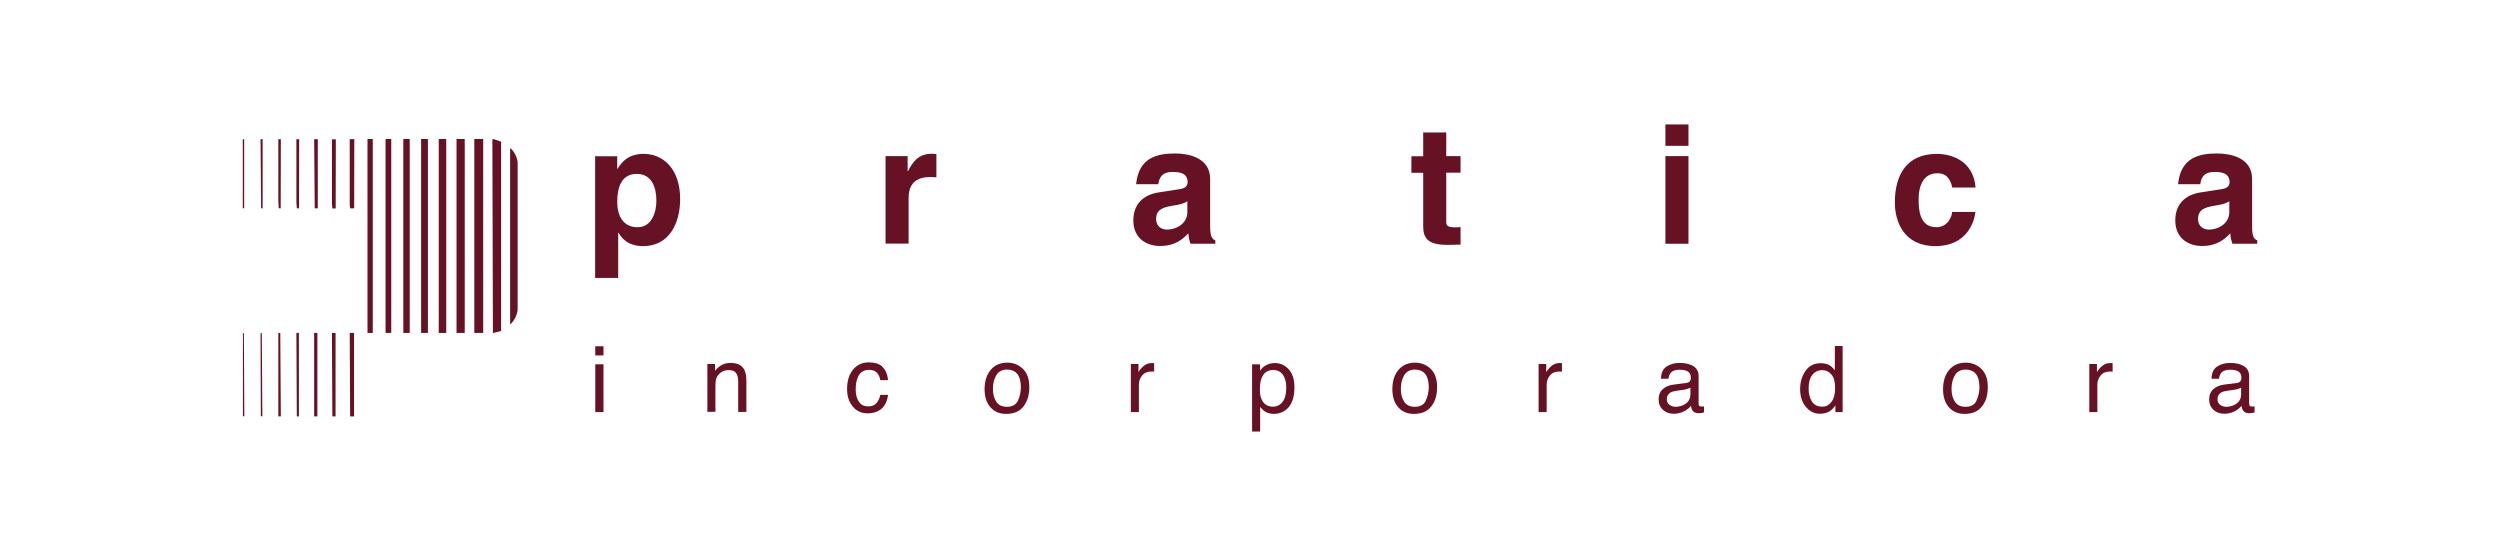 <?xml version="1.0" encoding="UTF-8"?>
<svg id="Camada_1" data-name="Camada 1" xmlns="http://www.w3.org/2000/svg" viewBox="0 0 180 40">
  <defs>
    <style>
      .cls-1 {
        fill: #661124;
      }
    </style>
  </defs>
  <g>
    <g>
      <g>
        <path class="cls-1" d="M44.44,12.16h.02c.31-.5.77-1.08,1.89-1.08,1.39,0,2.62,1.07,2.62,3.25,0,1.73-.78,3.39-2.66,3.39-1.16,0-1.58-.63-1.78-.97h-.02v3.26h-1.66v-8.76h1.59v.91ZM45.9,16.36c1.07,0,1.36-1.16,1.36-1.91,0-1-.36-1.93-1.41-1.93-1.14,0-1.41,1.02-1.41,2.03,0,.94.4,1.81,1.46,1.81Z"/>
        <path class="cls-1" d="M63.76,11.24h1.59v1.09h.02c.34-.64.72-1.26,1.73-1.26.11,0,.21.01.32.02v1.68c-.14-.02-.32-.02-.47-.02-1.29,0-1.53.81-1.53,1.51v3.28h-1.66v-6.31Z"/>
        <path class="cls-1" d="M87.13,16.32c0,.75.17.91.37.98v.25h-1.79c-.09-.3-.12-.39-.15-.75-.38.39-.91.91-2.04.91-.95,0-1.92-.53-1.92-1.84,0-1.23.78-1.86,1.84-2.02l1.49-.23c.26-.04.58-.14.58-.5,0-.7-.66-.74-1.09-.74-.83,0-.97.51-1.02.88h-1.6c.19-1.93,1.53-2.21,2.82-2.21.89,0,2.51.27,2.51,1.83v3.42ZM85.5,14.48c-.17.13-.44.24-1.13.34-.62.11-1.13.26-1.13.95,0,.58.45.76.77.76.74,0,1.48-.47,1.48-1.25v-.81Z"/>
      </g>
      <path class="cls-1" d="M104.13,11.24h1.03v1.19h-1.03v3.43c0,.37.01.51.69.51.11,0,.22-.01.34-.02v1.26c-.26.01-.52.02-.78.02h-.21c-1.44,0-1.7-.55-1.7-1.36v-3.83h-.85v-1.19h.85v-1.71h1.66v1.71Z"/>
      <g>
        <path class="cls-1" d="M121.57,10.5h-1.66v-1.54h1.66v1.54ZM121.57,11.24v6.31h-1.66v-6.31h1.66Z"/>
        <path class="cls-1" d="M142.23,15.25c-.06.65-.57,2.47-2.88,2.47s-2.92-1.81-2.92-3.14c0-2.04.89-3.5,3.02-3.5,1,0,2.63.45,2.79,2.42h-1.68c-.07-.41-.33-1.07-1.1-1.02-1.04,0-1.32,1.04-1.32,1.83,0,.69.02,2.05,1.28,2.05.84,0,1.13-.81,1.13-1.1h1.68Z"/>
      </g>
      <path class="cls-1" d="M162.15,16.32c0,.75.17.91.37.98v.25h-1.79c-.09-.3-.12-.39-.15-.75-.38.39-.91.91-2.04.91-.95,0-1.92-.53-1.92-1.84,0-1.23.78-1.86,1.84-2.02l1.49-.23c.26-.04.58-.14.58-.5,0-.7-.66-.74-1.09-.74-.83,0-.97.51-1.02.88h-1.6c.19-1.93,1.53-2.21,2.82-2.21.89,0,2.51.27,2.51,1.83v3.42ZM160.52,14.48c-.17.13-.44.24-1.13.34-.62.11-1.13.26-1.13.95,0,.58.45.76.77.76.74,0,1.48-.47,1.48-1.25v-.81Z"/>
    </g>
    <g>
      <path class="cls-1" d="M42.86,24.93h.59v.66h-.59v-.66ZM42.86,26.23h.59v3.44h-.59v-3.44Z"/>
      <path class="cls-1" d="M50.93,26.21h.55v.49c.16-.2.34-.35.52-.44.18-.09.39-.13.61-.13.49,0,.82.17.99.51.09.19.14.46.14.8v2.22h-.59v-2.18c0-.21-.03-.38-.09-.51-.1-.22-.29-.32-.56-.32-.14,0-.25.01-.34.04-.16.05-.3.14-.42.28-.1.11-.16.23-.19.35s-.04.3-.04.52v1.81h-.58v-3.46Z"/>
      <path class="cls-1" d="M63.5,26.39c.24.19.39.51.44.98h-.56c-.03-.21-.11-.39-.24-.53-.12-.14-.32-.21-.59-.21-.37,0-.64.18-.79.54-.1.23-.15.52-.15.87s.07.64.22.87c.15.24.38.35.69.35.24,0,.43-.07.57-.22.14-.15.24-.35.29-.61h.56c-.06.46-.23.79-.48,1.01-.26.21-.59.32-.99.32-.45,0-.81-.17-1.08-.5s-.4-.74-.4-1.24c0-.61.15-1.08.44-1.42.29-.34.67-.51,1.13-.51.39,0,.71.09.95.28Z"/>
      <path class="cls-1" d="M73.65,26.56c.31.3.46.73.46,1.31s-.14,1.02-.41,1.38c-.27.36-.69.55-1.26.55-.48,0-.85-.16-1.13-.48-.28-.32-.42-.75-.42-1.3,0-.58.15-1.04.44-1.39.29-.34.69-.52,1.19-.52.45,0,.82.15,1.13.45ZM73.29,28.85c.14-.29.21-.62.21-.97,0-.32-.05-.59-.15-.79-.16-.32-.45-.48-.85-.48-.35,0-.61.14-.77.41-.16.27-.24.6-.24.98s.08.67.24.92.42.37.77.37c.39,0,.65-.15.79-.44Z"/>
      <path class="cls-1" d="M81.42,26.21h.55v.6c.04-.12.16-.26.33-.42.18-.17.38-.25.61-.25.01,0,.03,0,.06,0s.07,0,.13.01v.61s-.07-.01-.1-.01-.06,0-.09,0c-.29,0-.52.09-.67.28-.16.19-.24.41-.24.65v1.99h-.58v-3.46Z"/>
      <path class="cls-1" d="M90.16,26.23h.56v.46c.12-.16.24-.28.38-.36.2-.13.43-.19.69-.19.39,0,.72.15,1,.45.27.3.41.73.41,1.29,0,.75-.2,1.29-.59,1.61-.25.2-.54.31-.87.31-.26,0-.48-.06-.66-.17-.1-.06-.22-.18-.35-.33v1.77h-.58v-4.82ZM92.34,28.94c.18-.23.27-.57.27-1.02,0-.28-.04-.51-.12-.71-.15-.38-.43-.57-.83-.57s-.68.2-.83.6c-.08.22-.12.49-.12.82,0,.27.04.49.12.68.15.36.43.54.83.54.27,0,.5-.11.68-.34Z"/>
      <path class="cls-1" d="M103.01,26.56c.31.3.46.73.46,1.31s-.13,1.02-.41,1.38c-.27.36-.69.55-1.26.55-.48,0-.85-.16-1.13-.48-.28-.32-.42-.75-.42-1.3,0-.58.15-1.04.44-1.39.29-.34.69-.52,1.19-.52.44,0,.82.15,1.13.45ZM102.65,28.85c.14-.29.22-.62.22-.97,0-.32-.05-.59-.15-.79-.16-.32-.45-.48-.85-.48-.35,0-.61.14-.77.41-.16.27-.24.6-.24.98s.08.67.24.92c.16.25.42.37.77.37.39,0,.65-.15.79-.44Z"/>
      <path class="cls-1" d="M110.78,26.21h.55v.6c.05-.12.16-.26.33-.42s.38-.25.61-.25c.01,0,.03,0,.06,0s.07,0,.13.01v.61s-.07-.01-.09-.01-.06,0-.1,0c-.29,0-.52.09-.67.28-.16.19-.24.41-.24.65v1.99h-.58v-3.46Z"/>
      <path class="cls-1" d="M121.43,27.57c.13-.02.22-.07.27-.17.03-.05.04-.13.04-.22,0-.2-.07-.34-.21-.43-.14-.09-.34-.13-.61-.13-.3,0-.52.08-.65.25-.07.09-.12.22-.14.4h-.54c.01-.43.15-.72.42-.89.27-.17.57-.25.92-.25.41,0,.74.08.99.23.25.15.38.4.38.72v1.99c0,.06.01.11.04.14.02.04.08.06.16.06.02,0,.06,0,.09,0,.03,0,.07,0,.1-.01v.43c-.09.03-.16.04-.21.05-.05,0-.11.01-.19.01-.2,0-.35-.07-.44-.21-.05-.08-.08-.18-.1-.32-.12.15-.29.29-.51.4-.22.11-.47.17-.73.17-.32,0-.58-.1-.79-.29-.2-.19-.3-.44-.3-.73,0-.32.1-.57.3-.75s.46-.29.79-.33l.93-.12ZM120.2,29.14c.12.1.27.15.44.15.2,0,.4-.05.59-.14.32-.16.48-.41.48-.77v-.47c-.07.04-.16.08-.28.11-.11.03-.22.05-.33.06l-.35.05c-.21.03-.37.07-.47.13-.18.1-.27.26-.27.48,0,.17.06.3.18.4Z"/>
      <path class="cls-1" d="M131.76,26.32c.1.06.22.18.35.34v-1.75h.56v4.76h-.52v-.48c-.14.21-.3.37-.48.46-.19.09-.4.14-.64.14-.39,0-.72-.16-1-.49-.28-.32-.42-.76-.42-1.29,0-.5.13-.94.39-1.31.26-.37.62-.55,1.1-.55.27,0,.49.06.66.17ZM130.46,28.91c.16.25.41.37.75.37.27,0,.49-.12.66-.35.17-.23.26-.56.26-1s-.09-.76-.27-.97c-.18-.21-.4-.31-.66-.31-.29,0-.53.11-.71.34-.18.22-.27.55-.27.99,0,.37.08.68.24.93Z"/>
      <path class="cls-1" d="M142.66,26.56c.31.3.46.73.46,1.31s-.13,1.02-.41,1.38c-.27.36-.69.55-1.26.55-.48,0-.85-.16-1.13-.48-.28-.32-.42-.75-.42-1.3,0-.58.15-1.04.44-1.39.29-.34.69-.52,1.19-.52.44,0,.82.15,1.13.45ZM142.3,28.85c.14-.29.22-.62.22-.97,0-.32-.05-.59-.15-.79-.16-.32-.45-.48-.85-.48-.35,0-.61.14-.77.41-.16.27-.24.6-.24.98s.08.67.24.92c.16.25.42.37.77.37.39,0,.65-.15.79-.44Z"/>
      <path class="cls-1" d="M150.43,26.21h.55v.6c.05-.12.16-.26.33-.42s.38-.25.61-.25c.01,0,.03,0,.06,0s.07,0,.13.01v.61s-.07-.01-.09-.01-.06,0-.1,0c-.29,0-.52.09-.67.28-.16.19-.24.41-.24.65v1.99h-.58v-3.46Z"/>
      <path class="cls-1" d="M161.07,27.57c.13-.02.22-.07.27-.17.03-.05.04-.13.04-.22,0-.2-.07-.34-.21-.43-.14-.09-.34-.13-.61-.13-.3,0-.52.08-.65.25-.07.09-.12.22-.14.4h-.54c.01-.43.15-.72.42-.89.27-.17.57-.25.92-.25.41,0,.74.08.99.23.25.15.38.4.38.72v1.99c0,.06.01.11.04.14.02.04.08.06.16.06.02,0,.06,0,.09,0,.03,0,.07,0,.1-.01v.43c-.09.03-.16.04-.21.05-.05,0-.11.01-.19.01-.2,0-.35-.07-.44-.21-.05-.08-.08-.18-.1-.32-.12.15-.29.29-.51.4-.22.11-.47.17-.73.17-.32,0-.58-.1-.79-.29-.2-.19-.3-.44-.3-.73,0-.32.1-.57.3-.75s.46-.29.79-.33l.93-.12ZM159.85,29.14c.12.1.27.15.44.15.2,0,.4-.05.59-.14.32-.16.48-.41.48-.77v-.47c-.07.04-.16.08-.28.11-.11.03-.22.05-.33.06l-.35.05c-.21.03-.37.07-.47.13-.18.1-.27.26-.27.48,0,.17.06.3.18.4Z"/>
    </g>
  </g>
  <path class="cls-1" d="M34.15,23.97h.64v-13.96h-.64v13.96ZM35.45,10.02l.04,13.96.59-.15v-13.63s-.52-.18-.52-.18h-.1ZM32.87,23.97h.59v-13.96h-.59v13.96ZM31.59,23.97h.54v-13.96h-.54v13.96ZM30.32,23.97h.49v-13.96h-.49v13.96ZM37.05,11.04c-.08-.14-.19-.29-.32-.38v12.7c.3-.26.48-.64.54-1.02v-10.66c-.02-.21-.11-.46-.22-.64M29.04,23.97h.46v-13.96h-.46v13.96ZM27.76,23.97h.41v-13.96h-.41v13.96ZM26.46,23.97h.38v-13.96h-.38v13.96ZM25.49,29.98v-6.01s-.31,0-.31,0l.03,6.01h.28ZM24.16,29.98v-6.01s-.26,0-.26,0l.03,6.01h.23ZM25.18,10.02v4.74s.03.24.03.24h.29s.01-4.98.01-4.98h-.33ZM22.85,29.98v-6.01s-.23,0-.23,0v6.01h.23ZM23.9,10.02v4.67s.03.32.03.32h.24s.01-4.98.01-4.98h-.28ZM22.62,10.02l.04,4.98h.22s0-4.98,0-4.98h-.26ZM21.52,29.98v-6.01s-.18,0-.18,0l.03,6.01h.15ZM20.22,29.98l-.04-6.01h-.14s0,6.01,0,6.01h.18ZM21.34,10.02v4.51s.03.47.03.47h.16s.01-4.98.01-4.98h-.2ZM20.04,10.02v4.46s.03.52.03.52h.14s.01-4.98.01-4.98h-.18ZM18.76,10.02l.04,4.98h.11s0-4.98,0-4.98h-.15ZM18.89,29.98l-.04-6.01-.09.03v.03s.02,5.94.02,5.94h.1ZM17.56,23.97l-.07.03v.03s0,5.94,0,5.94h.1l-.03-6.01ZM17.48,10.02v4.98s.1-.01.1-.01v-4.97h-.1Z"/>
</svg>
